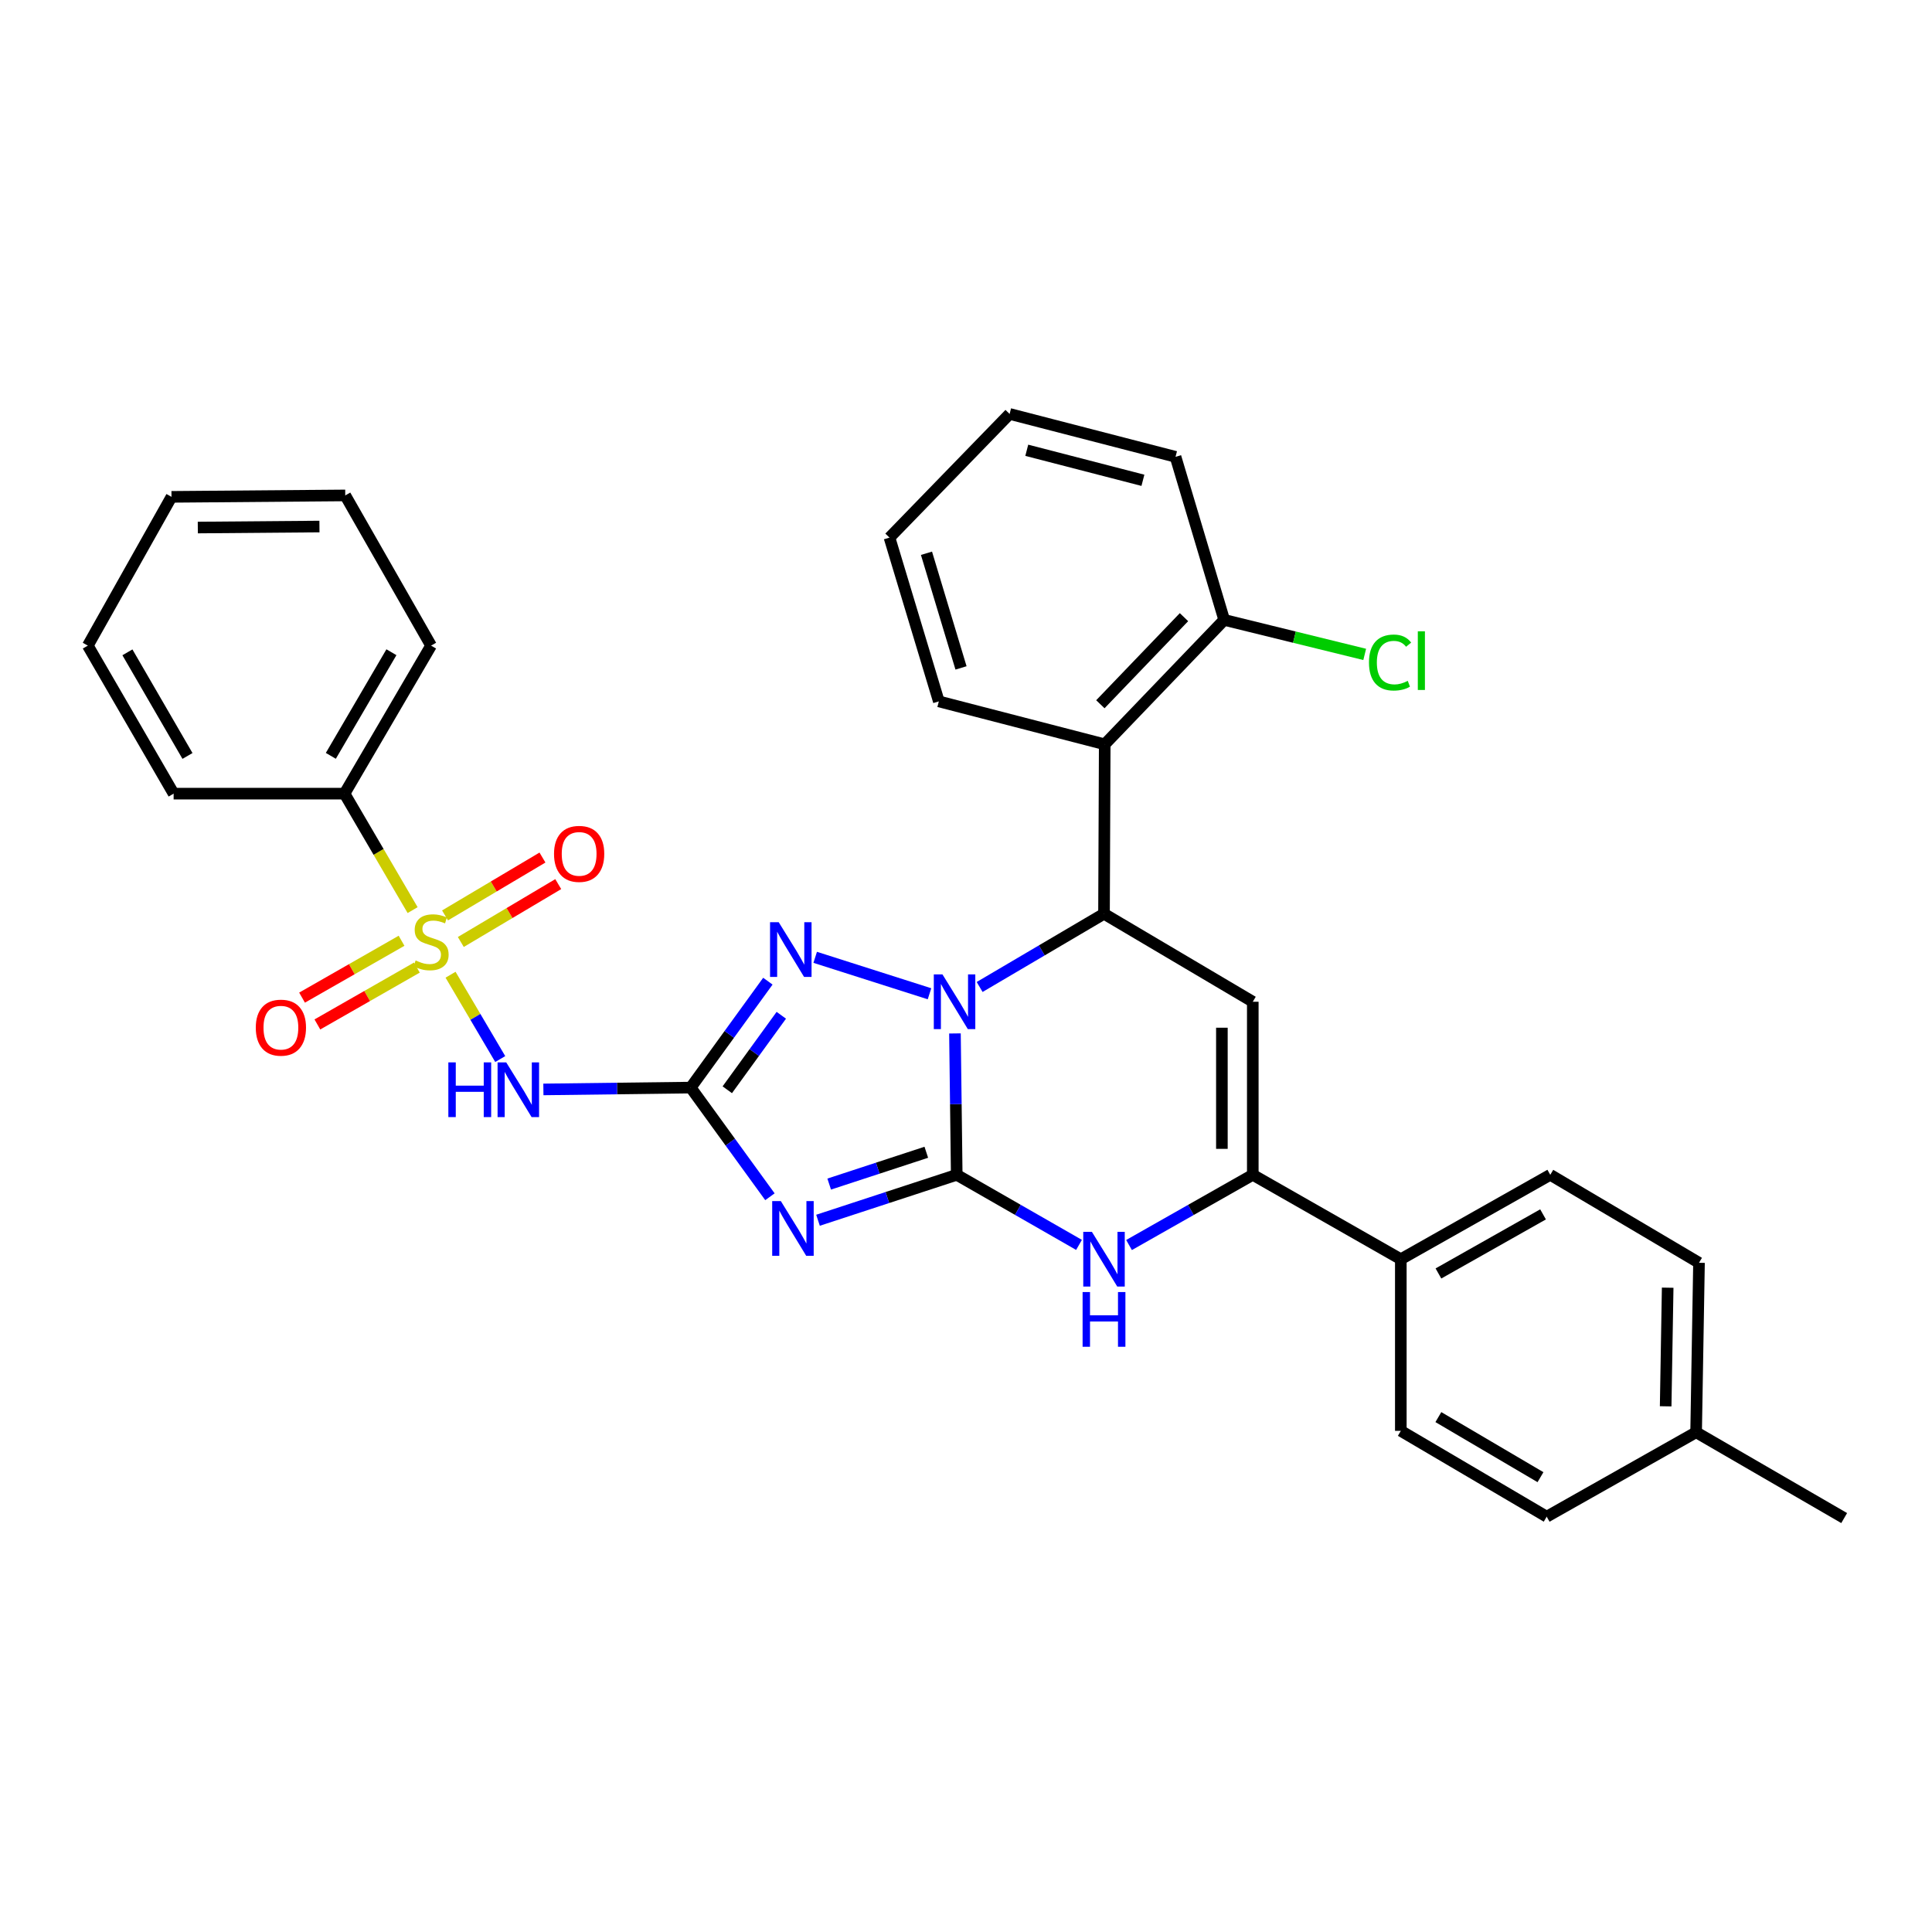 <?xml version='1.0' encoding='iso-8859-1'?>
<svg version='1.1' baseProfile='full'
              xmlns='http://www.w3.org/2000/svg'
                      xmlns:rdkit='http://www.rdkit.org/xml'
                      xmlns:xlink='http://www.w3.org/1999/xlink'
                  xml:space='preserve'
width='1000px' height='1000px' viewBox='0 0 1000 1000'>
<!-- END OF HEADER -->
<rect style='opacity:1.0;fill:#FFFFFF;stroke:none' width='1000' height='1000' x='0' y='0'> </rect>
<path class='bond-0' d='M 495.202,608.079 L 494.742,571.492' style='fill:none;fill-rule:evenodd;stroke:#000000;stroke-width:6px;stroke-linecap:butt;stroke-linejoin:miter;stroke-opacity:1' />
<path class='bond-0' d='M 494.742,571.492 L 494.281,534.906' style='fill:none;fill-rule:evenodd;stroke:#0000FF;stroke-width:6px;stroke-linecap:butt;stroke-linejoin:miter;stroke-opacity:1' />
<path class='bond-2' d='M 495.202,608.079 L 459.3,619.841' style='fill:none;fill-rule:evenodd;stroke:#000000;stroke-width:6px;stroke-linecap:butt;stroke-linejoin:miter;stroke-opacity:1' />
<path class='bond-2' d='M 459.3,619.841 L 423.397,631.603' style='fill:none;fill-rule:evenodd;stroke:#0000FF;stroke-width:6px;stroke-linecap:butt;stroke-linejoin:miter;stroke-opacity:1' />
<path class='bond-2' d='M 479.453,596.41 L 454.321,604.644' style='fill:none;fill-rule:evenodd;stroke:#000000;stroke-width:6px;stroke-linecap:butt;stroke-linejoin:miter;stroke-opacity:1' />
<path class='bond-2' d='M 454.321,604.644 L 429.189,612.877' style='fill:none;fill-rule:evenodd;stroke:#0000FF;stroke-width:6px;stroke-linecap:butt;stroke-linejoin:miter;stroke-opacity:1' />
<path class='bond-8' d='M 495.202,608.079 L 526.848,626.218' style='fill:none;fill-rule:evenodd;stroke:#000000;stroke-width:6px;stroke-linecap:butt;stroke-linejoin:miter;stroke-opacity:1' />
<path class='bond-8' d='M 526.848,626.218 L 558.494,644.358' style='fill:none;fill-rule:evenodd;stroke:#0000FF;stroke-width:6px;stroke-linecap:butt;stroke-linejoin:miter;stroke-opacity:1' />
<path class='bond-4' d='M 507.058,510.862 L 539.245,491.913' style='fill:none;fill-rule:evenodd;stroke:#0000FF;stroke-width:6px;stroke-linecap:butt;stroke-linejoin:miter;stroke-opacity:1' />
<path class='bond-4' d='M 539.245,491.913 L 571.431,472.965' style='fill:none;fill-rule:evenodd;stroke:#000000;stroke-width:6px;stroke-linecap:butt;stroke-linejoin:miter;stroke-opacity:1' />
<path class='bond-5' d='M 481.11,514.374 L 421.94,495.513' style='fill:none;fill-rule:evenodd;stroke:#0000FF;stroke-width:6px;stroke-linecap:butt;stroke-linejoin:miter;stroke-opacity:1' />
<path class='bond-1' d='M 357.503,562.937 L 378.008,591.188' style='fill:none;fill-rule:evenodd;stroke:#000000;stroke-width:6px;stroke-linecap:butt;stroke-linejoin:miter;stroke-opacity:1' />
<path class='bond-1' d='M 378.008,591.188 L 398.514,619.439' style='fill:none;fill-rule:evenodd;stroke:#0000FF;stroke-width:6px;stroke-linecap:butt;stroke-linejoin:miter;stroke-opacity:1' />
<path class='bond-6' d='M 357.503,562.937 L 319.379,563.412' style='fill:none;fill-rule:evenodd;stroke:#000000;stroke-width:6px;stroke-linecap:butt;stroke-linejoin:miter;stroke-opacity:1' />
<path class='bond-6' d='M 319.379,563.412 L 281.256,563.886' style='fill:none;fill-rule:evenodd;stroke:#0000FF;stroke-width:6px;stroke-linecap:butt;stroke-linejoin:miter;stroke-opacity:1' />
<path class='bond-32' d='M 357.503,562.937 L 377.475,535.396' style='fill:none;fill-rule:evenodd;stroke:#000000;stroke-width:6px;stroke-linecap:butt;stroke-linejoin:miter;stroke-opacity:1' />
<path class='bond-32' d='M 377.475,535.396 L 397.448,507.855' style='fill:none;fill-rule:evenodd;stroke:#0000FF;stroke-width:6px;stroke-linecap:butt;stroke-linejoin:miter;stroke-opacity:1' />
<path class='bond-32' d='M 376.44,564.063 L 390.421,544.785' style='fill:none;fill-rule:evenodd;stroke:#000000;stroke-width:6px;stroke-linecap:butt;stroke-linejoin:miter;stroke-opacity:1' />
<path class='bond-32' d='M 390.421,544.785 L 404.402,525.506' style='fill:none;fill-rule:evenodd;stroke:#0000FF;stroke-width:6px;stroke-linecap:butt;stroke-linejoin:miter;stroke-opacity:1' />
<path class='bond-3' d='M 233.204,504.515 L 246.064,526.337' style='fill:none;fill-rule:evenodd;stroke:#CCCC00;stroke-width:6px;stroke-linecap:butt;stroke-linejoin:miter;stroke-opacity:1' />
<path class='bond-3' d='M 246.064,526.337 L 258.923,548.16' style='fill:none;fill-rule:evenodd;stroke:#0000FF;stroke-width:6px;stroke-linecap:butt;stroke-linejoin:miter;stroke-opacity:1' />
<path class='bond-11' d='M 207.84,486.937 L 182.09,501.653' style='fill:none;fill-rule:evenodd;stroke:#CCCC00;stroke-width:6px;stroke-linecap:butt;stroke-linejoin:miter;stroke-opacity:1' />
<path class='bond-11' d='M 182.09,501.653 L 156.34,516.368' style='fill:none;fill-rule:evenodd;stroke:#FF0000;stroke-width:6px;stroke-linecap:butt;stroke-linejoin:miter;stroke-opacity:1' />
<path class='bond-11' d='M 215.775,500.821 L 190.025,515.537' style='fill:none;fill-rule:evenodd;stroke:#CCCC00;stroke-width:6px;stroke-linecap:butt;stroke-linejoin:miter;stroke-opacity:1' />
<path class='bond-11' d='M 190.025,515.537 L 164.275,530.253' style='fill:none;fill-rule:evenodd;stroke:#FF0000;stroke-width:6px;stroke-linecap:butt;stroke-linejoin:miter;stroke-opacity:1' />
<path class='bond-12' d='M 238.518,487.568 L 263.732,472.59' style='fill:none;fill-rule:evenodd;stroke:#CCCC00;stroke-width:6px;stroke-linecap:butt;stroke-linejoin:miter;stroke-opacity:1' />
<path class='bond-12' d='M 263.732,472.59 L 288.947,457.612' style='fill:none;fill-rule:evenodd;stroke:#FF0000;stroke-width:6px;stroke-linecap:butt;stroke-linejoin:miter;stroke-opacity:1' />
<path class='bond-12' d='M 230.35,473.819 L 255.565,458.841' style='fill:none;fill-rule:evenodd;stroke:#CCCC00;stroke-width:6px;stroke-linecap:butt;stroke-linejoin:miter;stroke-opacity:1' />
<path class='bond-12' d='M 255.565,458.841 L 280.779,443.863' style='fill:none;fill-rule:evenodd;stroke:#FF0000;stroke-width:6px;stroke-linecap:butt;stroke-linejoin:miter;stroke-opacity:1' />
<path class='bond-13' d='M 213.571,471.072 L 195.946,440.932' style='fill:none;fill-rule:evenodd;stroke:#CCCC00;stroke-width:6px;stroke-linecap:butt;stroke-linejoin:miter;stroke-opacity:1' />
<path class='bond-13' d='M 195.946,440.932 L 178.321,410.791' style='fill:none;fill-rule:evenodd;stroke:#000000;stroke-width:6px;stroke-linecap:butt;stroke-linejoin:miter;stroke-opacity:1' />
<path class='bond-10' d='M 571.431,472.965 L 571.804,385.258' style='fill:none;fill-rule:evenodd;stroke:#000000;stroke-width:6px;stroke-linecap:butt;stroke-linejoin:miter;stroke-opacity:1' />
<path class='bond-33' d='M 571.431,472.965 L 648.441,518.506' style='fill:none;fill-rule:evenodd;stroke:#000000;stroke-width:6px;stroke-linecap:butt;stroke-linejoin:miter;stroke-opacity:1' />
<path class='bond-7' d='M 648.441,518.506 L 648.441,608.079' style='fill:none;fill-rule:evenodd;stroke:#000000;stroke-width:6px;stroke-linecap:butt;stroke-linejoin:miter;stroke-opacity:1' />
<path class='bond-7' d='M 632.449,531.942 L 632.449,594.643' style='fill:none;fill-rule:evenodd;stroke:#000000;stroke-width:6px;stroke-linecap:butt;stroke-linejoin:miter;stroke-opacity:1' />
<path class='bond-9' d='M 584.384,644.423 L 616.413,626.251' style='fill:none;fill-rule:evenodd;stroke:#0000FF;stroke-width:6px;stroke-linecap:butt;stroke-linejoin:miter;stroke-opacity:1' />
<path class='bond-9' d='M 616.413,626.251 L 648.441,608.079' style='fill:none;fill-rule:evenodd;stroke:#000000;stroke-width:6px;stroke-linecap:butt;stroke-linejoin:miter;stroke-opacity:1' />
<path class='bond-14' d='M 648.441,608.079 L 725.061,651.773' style='fill:none;fill-rule:evenodd;stroke:#000000;stroke-width:6px;stroke-linecap:butt;stroke-linejoin:miter;stroke-opacity:1' />
<path class='bond-15' d='M 571.804,385.258 L 633.64,320.854' style='fill:none;fill-rule:evenodd;stroke:#000000;stroke-width:6px;stroke-linecap:butt;stroke-linejoin:miter;stroke-opacity:1' />
<path class='bond-15' d='M 569.544,364.521 L 612.829,319.439' style='fill:none;fill-rule:evenodd;stroke:#000000;stroke-width:6px;stroke-linecap:butt;stroke-linejoin:miter;stroke-opacity:1' />
<path class='bond-22' d='M 571.804,385.258 L 485.936,363.038' style='fill:none;fill-rule:evenodd;stroke:#000000;stroke-width:6px;stroke-linecap:butt;stroke-linejoin:miter;stroke-opacity:1' />
<path class='bond-23' d='M 178.321,410.791 L 223.125,334.172' style='fill:none;fill-rule:evenodd;stroke:#000000;stroke-width:6px;stroke-linecap:butt;stroke-linejoin:miter;stroke-opacity:1' />
<path class='bond-23' d='M 171.237,391.226 L 202.6,337.592' style='fill:none;fill-rule:evenodd;stroke:#000000;stroke-width:6px;stroke-linecap:butt;stroke-linejoin:miter;stroke-opacity:1' />
<path class='bond-24' d='M 178.321,410.791 L 89.868,410.791' style='fill:none;fill-rule:evenodd;stroke:#000000;stroke-width:6px;stroke-linecap:butt;stroke-linejoin:miter;stroke-opacity:1' />
<path class='bond-16' d='M 725.061,651.773 L 802.417,608.079' style='fill:none;fill-rule:evenodd;stroke:#000000;stroke-width:6px;stroke-linecap:butt;stroke-linejoin:miter;stroke-opacity:1' />
<path class='bond-16' d='M 744.529,659.143 L 798.679,628.558' style='fill:none;fill-rule:evenodd;stroke:#000000;stroke-width:6px;stroke-linecap:butt;stroke-linejoin:miter;stroke-opacity:1' />
<path class='bond-17' d='M 725.061,651.773 L 725.061,740.608' style='fill:none;fill-rule:evenodd;stroke:#000000;stroke-width:6px;stroke-linecap:butt;stroke-linejoin:miter;stroke-opacity:1' />
<path class='bond-18' d='M 633.64,320.854 L 670.004,329.787' style='fill:none;fill-rule:evenodd;stroke:#000000;stroke-width:6px;stroke-linecap:butt;stroke-linejoin:miter;stroke-opacity:1' />
<path class='bond-18' d='M 670.004,329.787 L 706.369,338.72' style='fill:none;fill-rule:evenodd;stroke:#00CC00;stroke-width:6px;stroke-linecap:butt;stroke-linejoin:miter;stroke-opacity:1' />
<path class='bond-25' d='M 633.64,320.854 L 608.452,236.452' style='fill:none;fill-rule:evenodd;stroke:#000000;stroke-width:6px;stroke-linecap:butt;stroke-linejoin:miter;stroke-opacity:1' />
<path class='bond-19' d='M 802.417,608.079 L 879.401,653.621' style='fill:none;fill-rule:evenodd;stroke:#000000;stroke-width:6px;stroke-linecap:butt;stroke-linejoin:miter;stroke-opacity:1' />
<path class='bond-20' d='M 725.061,740.608 L 800.569,785.03' style='fill:none;fill-rule:evenodd;stroke:#000000;stroke-width:6px;stroke-linecap:butt;stroke-linejoin:miter;stroke-opacity:1' />
<path class='bond-20' d='M 744.496,733.488 L 797.352,764.583' style='fill:none;fill-rule:evenodd;stroke:#000000;stroke-width:6px;stroke-linecap:butt;stroke-linejoin:miter;stroke-opacity:1' />
<path class='bond-34' d='M 879.401,653.621 L 877.908,741.337' style='fill:none;fill-rule:evenodd;stroke:#000000;stroke-width:6px;stroke-linecap:butt;stroke-linejoin:miter;stroke-opacity:1' />
<path class='bond-34' d='M 863.187,666.506 L 862.143,727.907' style='fill:none;fill-rule:evenodd;stroke:#000000;stroke-width:6px;stroke-linecap:butt;stroke-linejoin:miter;stroke-opacity:1' />
<path class='bond-21' d='M 800.569,785.03 L 877.908,741.337' style='fill:none;fill-rule:evenodd;stroke:#000000;stroke-width:6px;stroke-linecap:butt;stroke-linejoin:miter;stroke-opacity:1' />
<path class='bond-26' d='M 877.908,741.337 L 954.545,785.75' style='fill:none;fill-rule:evenodd;stroke:#000000;stroke-width:6px;stroke-linecap:butt;stroke-linejoin:miter;stroke-opacity:1' />
<path class='bond-27' d='M 485.936,363.038 L 460.402,278.271' style='fill:none;fill-rule:evenodd;stroke:#000000;stroke-width:6px;stroke-linecap:butt;stroke-linejoin:miter;stroke-opacity:1' />
<path class='bond-27' d='M 497.418,345.71 L 479.545,286.374' style='fill:none;fill-rule:evenodd;stroke:#000000;stroke-width:6px;stroke-linecap:butt;stroke-linejoin:miter;stroke-opacity:1' />
<path class='bond-28' d='M 223.125,334.172 L 178.703,256.433' style='fill:none;fill-rule:evenodd;stroke:#000000;stroke-width:6px;stroke-linecap:butt;stroke-linejoin:miter;stroke-opacity:1' />
<path class='bond-29' d='M 89.868,410.791 L 45.455,334.172' style='fill:none;fill-rule:evenodd;stroke:#000000;stroke-width:6px;stroke-linecap:butt;stroke-linejoin:miter;stroke-opacity:1' />
<path class='bond-29' d='M 97.041,391.279 L 65.952,337.645' style='fill:none;fill-rule:evenodd;stroke:#000000;stroke-width:6px;stroke-linecap:butt;stroke-linejoin:miter;stroke-opacity:1' />
<path class='bond-35' d='M 608.452,236.452 L 522.575,214.25' style='fill:none;fill-rule:evenodd;stroke:#000000;stroke-width:6px;stroke-linecap:butt;stroke-linejoin:miter;stroke-opacity:1' />
<path class='bond-35' d='M 591.568,248.605 L 531.454,233.063' style='fill:none;fill-rule:evenodd;stroke:#000000;stroke-width:6px;stroke-linecap:butt;stroke-linejoin:miter;stroke-opacity:1' />
<path class='bond-30' d='M 460.402,278.271 L 522.575,214.25' style='fill:none;fill-rule:evenodd;stroke:#000000;stroke-width:6px;stroke-linecap:butt;stroke-linejoin:miter;stroke-opacity:1' />
<path class='bond-36' d='M 178.703,256.433 L 88.766,257.171' style='fill:none;fill-rule:evenodd;stroke:#000000;stroke-width:6px;stroke-linecap:butt;stroke-linejoin:miter;stroke-opacity:1' />
<path class='bond-36' d='M 165.344,272.535 L 102.388,273.051' style='fill:none;fill-rule:evenodd;stroke:#000000;stroke-width:6px;stroke-linecap:butt;stroke-linejoin:miter;stroke-opacity:1' />
<path class='bond-31' d='M 45.455,334.172 L 88.766,257.171' style='fill:none;fill-rule:evenodd;stroke:#000000;stroke-width:6px;stroke-linecap:butt;stroke-linejoin:miter;stroke-opacity:1' />
<path  class='atom-1' d='M 487.814 504.346
L 497.094 519.346
Q 498.014 520.826, 499.494 523.506
Q 500.974 526.186, 501.054 526.346
L 501.054 504.346
L 504.814 504.346
L 504.814 532.666
L 500.934 532.666
L 490.974 516.266
Q 489.814 514.346, 488.574 512.146
Q 487.374 509.946, 487.014 509.266
L 487.014 532.666
L 483.334 532.666
L 483.334 504.346
L 487.814 504.346
' fill='#0000FF'/>
<path  class='atom-3' d='M 404.167 621.692
L 413.447 636.692
Q 414.367 638.172, 415.847 640.852
Q 417.327 643.532, 417.407 643.692
L 417.407 621.692
L 421.167 621.692
L 421.167 650.012
L 417.287 650.012
L 407.327 633.612
Q 406.167 631.692, 404.927 629.492
Q 403.727 627.292, 403.367 626.612
L 403.367 650.012
L 399.687 650.012
L 399.687 621.692
L 404.167 621.692
' fill='#0000FF'/>
<path  class='atom-4' d='M 215.125 497.131
Q 215.445 497.251, 216.765 497.811
Q 218.085 498.371, 219.525 498.731
Q 221.005 499.051, 222.445 499.051
Q 225.125 499.051, 226.685 497.771
Q 228.245 496.451, 228.245 494.171
Q 228.245 492.611, 227.445 491.651
Q 226.685 490.691, 225.485 490.171
Q 224.285 489.651, 222.285 489.051
Q 219.765 488.291, 218.245 487.571
Q 216.765 486.851, 215.685 485.331
Q 214.645 483.811, 214.645 481.251
Q 214.645 477.691, 217.045 475.491
Q 219.485 473.291, 224.285 473.291
Q 227.565 473.291, 231.285 474.851
L 230.365 477.931
Q 226.965 476.531, 224.405 476.531
Q 221.645 476.531, 220.125 477.691
Q 218.605 478.811, 218.645 480.771
Q 218.645 482.291, 219.405 483.211
Q 220.205 484.131, 221.325 484.651
Q 222.485 485.171, 224.405 485.771
Q 226.965 486.571, 228.485 487.371
Q 230.005 488.171, 231.085 489.811
Q 232.205 491.411, 232.205 494.171
Q 232.205 498.091, 229.565 500.211
Q 226.965 502.291, 222.605 502.291
Q 220.085 502.291, 218.165 501.731
Q 216.285 501.211, 214.045 500.291
L 215.125 497.131
' fill='#CCCC00'/>
<path  class='atom-6' d='M 403.057 477.329
L 412.337 492.329
Q 413.257 493.809, 414.737 496.489
Q 416.217 499.169, 416.297 499.329
L 416.297 477.329
L 420.057 477.329
L 420.057 505.649
L 416.177 505.649
L 406.217 489.249
Q 405.057 487.329, 403.817 485.129
Q 402.617 482.929, 402.257 482.249
L 402.257 505.649
L 398.577 505.649
L 398.577 477.329
L 403.057 477.329
' fill='#0000FF'/>
<path  class='atom-7' d='M 232.065 549.888
L 235.905 549.888
L 235.905 561.928
L 250.385 561.928
L 250.385 549.888
L 254.225 549.888
L 254.225 578.208
L 250.385 578.208
L 250.385 565.128
L 235.905 565.128
L 235.905 578.208
L 232.065 578.208
L 232.065 549.888
' fill='#0000FF'/>
<path  class='atom-7' d='M 262.025 549.888
L 271.305 564.888
Q 272.225 566.368, 273.705 569.048
Q 275.185 571.728, 275.265 571.888
L 275.265 549.888
L 279.025 549.888
L 279.025 578.208
L 275.145 578.208
L 265.185 561.808
Q 264.025 559.888, 262.785 557.688
Q 261.585 555.488, 261.225 554.808
L 261.225 578.208
L 257.545 578.208
L 257.545 549.888
L 262.025 549.888
' fill='#0000FF'/>
<path  class='atom-9' d='M 565.171 637.613
L 574.451 652.613
Q 575.371 654.093, 576.851 656.773
Q 578.331 659.453, 578.411 659.613
L 578.411 637.613
L 582.171 637.613
L 582.171 665.933
L 578.291 665.933
L 568.331 649.533
Q 567.171 647.613, 565.931 645.413
Q 564.731 643.213, 564.371 642.533
L 564.371 665.933
L 560.691 665.933
L 560.691 637.613
L 565.171 637.613
' fill='#0000FF'/>
<path  class='atom-9' d='M 560.351 668.765
L 564.191 668.765
L 564.191 680.805
L 578.671 680.805
L 578.671 668.765
L 582.511 668.765
L 582.511 697.085
L 578.671 697.085
L 578.671 684.005
L 564.191 684.005
L 564.191 697.085
L 560.351 697.085
L 560.351 668.765
' fill='#0000FF'/>
<path  class='atom-12' d='M 132.396 531.913
Q 132.396 525.113, 135.756 521.313
Q 139.116 517.513, 145.396 517.513
Q 151.676 517.513, 155.036 521.313
Q 158.396 525.113, 158.396 531.913
Q 158.396 538.793, 154.996 542.713
Q 151.596 546.593, 145.396 546.593
Q 139.156 546.593, 135.756 542.713
Q 132.396 538.833, 132.396 531.913
M 145.396 543.393
Q 149.716 543.393, 152.036 540.513
Q 154.396 537.593, 154.396 531.913
Q 154.396 526.353, 152.036 523.553
Q 149.716 520.713, 145.396 520.713
Q 141.076 520.713, 138.716 523.513
Q 136.396 526.313, 136.396 531.913
Q 136.396 537.633, 138.716 540.513
Q 141.076 543.393, 145.396 543.393
' fill='#FF0000'/>
<path  class='atom-13' d='M 286.763 441.967
Q 286.763 435.167, 290.123 431.367
Q 293.483 427.567, 299.763 427.567
Q 306.043 427.567, 309.403 431.367
Q 312.763 435.167, 312.763 441.967
Q 312.763 448.847, 309.363 452.767
Q 305.963 456.647, 299.763 456.647
Q 293.523 456.647, 290.123 452.767
Q 286.763 448.887, 286.763 441.967
M 299.763 453.447
Q 304.083 453.447, 306.403 450.567
Q 308.763 447.647, 308.763 441.967
Q 308.763 436.407, 306.403 433.607
Q 304.083 430.767, 299.763 430.767
Q 295.443 430.767, 293.083 433.567
Q 290.763 436.367, 290.763 441.967
Q 290.763 447.687, 293.083 450.567
Q 295.443 453.447, 299.763 453.447
' fill='#FF0000'/>
<path  class='atom-19' d='M 708.579 342.926
Q 708.579 335.886, 711.859 332.206
Q 715.179 328.486, 721.459 328.486
Q 727.299 328.486, 730.419 332.606
L 727.779 334.766
Q 725.499 331.766, 721.459 331.766
Q 717.179 331.766, 714.899 334.646
Q 712.659 337.486, 712.659 342.926
Q 712.659 348.526, 714.979 351.406
Q 717.339 354.286, 721.899 354.286
Q 725.019 354.286, 728.659 352.406
L 729.779 355.406
Q 728.299 356.366, 726.059 356.926
Q 723.819 357.486, 721.339 357.486
Q 715.179 357.486, 711.859 353.726
Q 708.579 349.966, 708.579 342.926
' fill='#00CC00'/>
<path  class='atom-19' d='M 733.859 326.766
L 737.539 326.766
L 737.539 357.126
L 733.859 357.126
L 733.859 326.766
' fill='#00CC00'/>
</svg>
